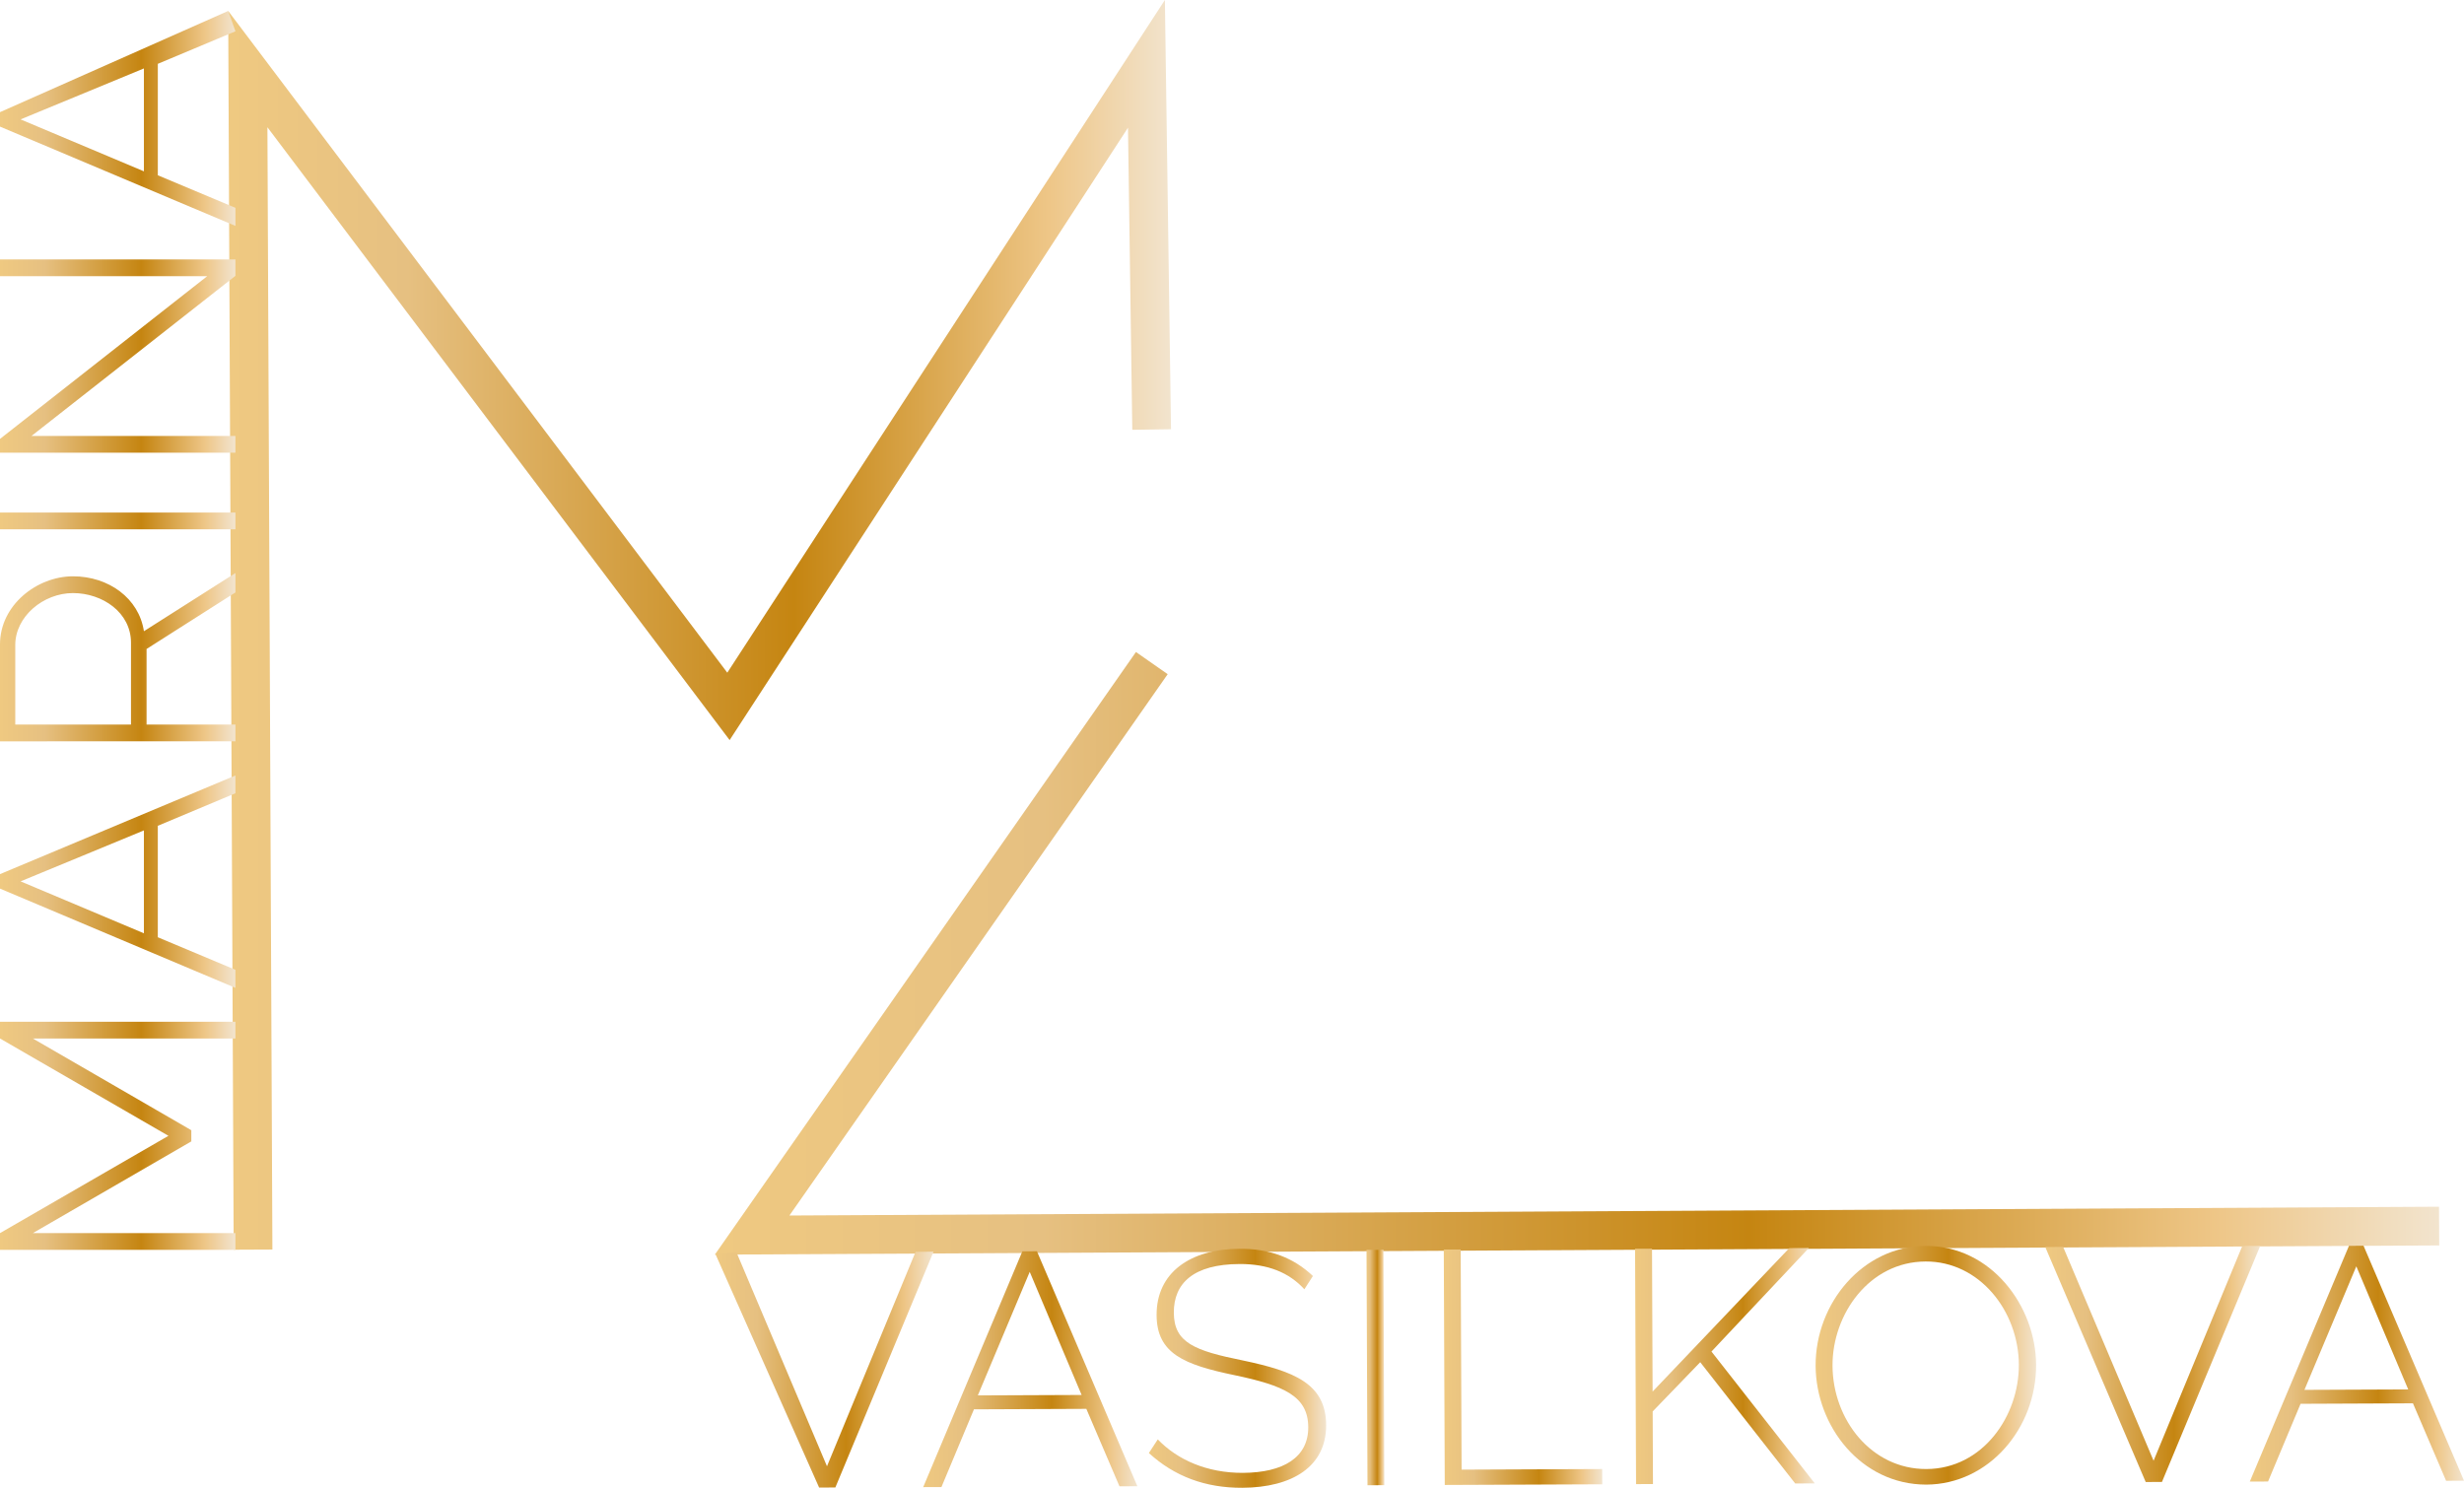 <?xml version="1.0" encoding="UTF-8"?> <svg xmlns="http://www.w3.org/2000/svg" xmlns:xlink="http://www.w3.org/1999/xlink" id="_Слой_2" data-name="Слой 2" viewBox="0 0 1081.85 653.34"> <defs> <style> .cls-1 { stroke: url(#Dull_Brass); } .cls-1, .cls-2 { fill: none; stroke-miterlimit: 10; stroke-width: 17px; } .cls-2 { stroke: url(#Dull_Brass-2); } .cls-3 { fill: url(#Dull_Brass-17); } .cls-4 { fill: url(#Dull_Brass-16); } .cls-5 { fill: url(#Dull_Brass-13); } .cls-6 { fill: url(#Dull_Brass-12); } .cls-7 { fill: url(#Dull_Brass-15); } .cls-8 { fill: url(#Dull_Brass-14); } .cls-9 { fill: url(#Dull_Brass-11); } .cls-10 { fill: url(#Dull_Brass-10); } .cls-11 { fill: url(#Dull_Brass-5); } .cls-12 { fill: url(#Dull_Brass-8); } .cls-13 { fill: url(#Dull_Brass-7); } .cls-14 { fill: url(#Dull_Brass-6); } .cls-15 { fill: url(#Dull_Brass-4); } .cls-16 { fill: url(#Dull_Brass-3); } .cls-17 { fill: url(#Dull_Brass-9); } </style> <linearGradient id="Dull_Brass" data-name="Dull Brass" x1="100.19" y1="274.4" x2="514.15" y2="274.4" gradientUnits="userSpaceOnUse"> <stop offset="0" stop-color="#efc981"></stop> <stop offset=".19" stop-color="#e6c081"></stop> <stop offset=".6" stop-color="#c58511"></stop> <stop offset=".81" stop-color="#e4b76c"></stop> <stop offset=".87" stop-color="#eec687"></stop> <stop offset="1" stop-color="#f2e4ce"></stop> </linearGradient> <linearGradient id="Dull_Brass-2" data-name="Dull Brass" x1="313.87" y1="418.64" x2="1070.98" y2="418.64" xlink:href="#Dull_Brass"></linearGradient> <linearGradient id="Dull_Brass-3" data-name="Dull Brass" x1="314.06" y1="601.45" x2="409.87" y2="601.45" xlink:href="#Dull_Brass"></linearGradient> <linearGradient id="Dull_Brass-4" data-name="Dull Brass" x1="405.34" y1="601.26" x2="499.39" y2="601.26" xlink:href="#Dull_Brass"></linearGradient> <linearGradient id="Dull_Brass-5" data-name="Dull Brass" x1="504.42" y1="600.86" x2="582.26" y2="600.86" xlink:href="#Dull_Brass"></linearGradient> <linearGradient id="Dull_Brass-6" data-name="Dull Brass" x1="599.99" y1="600.54" x2="607.84" y2="600.54" xlink:href="#Dull_Brass"></linearGradient> <linearGradient id="Dull_Brass-7" data-name="Dull Brass" x1="633.91" y1="600.4" x2="703.49" y2="600.4" xlink:href="#Dull_Brass"></linearGradient> <linearGradient id="Dull_Brass-8" data-name="Dull Brass" x1="717.91" y1="599.91" x2="796.8" y2="599.91" xlink:href="#Dull_Brass"></linearGradient> <linearGradient id="Dull_Brass-9" data-name="Dull Brass" x1="797.17" y1="599.54" x2="893.98" y2="599.54" xlink:href="#Dull_Brass"></linearGradient> <linearGradient id="Dull_Brass-10" data-name="Dull Brass" x1="897.99" y1="599.03" x2="992.33" y2="599.03" xlink:href="#Dull_Brass"></linearGradient> <linearGradient id="Dull_Brass-11" data-name="Dull Brass" x1="987.8" y1="598.84" x2="1081.85" y2="598.84" xlink:href="#Dull_Brass"></linearGradient> <linearGradient id="Dull_Brass-12" data-name="Dull Brass" x1="0" y1="498.77" x2="103.36" y2="498.77" xlink:href="#Dull_Brass"></linearGradient> <linearGradient id="Dull_Brass-13" data-name="Dull Brass" x1="0" y1="387.18" x2="103.36" y2="387.18" xlink:href="#Dull_Brass"></linearGradient> <linearGradient id="Dull_Brass-14" data-name="Dull Brass" x1="0" y1="288.59" x2="103.36" y2="288.59" xlink:href="#Dull_Brass"></linearGradient> <linearGradient id="Dull_Brass-15" data-name="Dull Brass" x1="0" y1="228.76" x2="103.36" y2="228.76" xlink:href="#Dull_Brass"></linearGradient> <linearGradient id="Dull_Brass-16" data-name="Dull Brass" x1="0" y1="156.36" x2="103.36" y2="156.36" xlink:href="#Dull_Brass"></linearGradient> <linearGradient id="Dull_Brass-17" data-name="Dull Brass" x1="0" y1="52.01" x2="103.36" y2="52.01" xlink:href="#Dull_Brass"></linearGradient> </defs> <g id="_Слой_1-2" data-name="Слой 1"> <polyline class="cls-1" points="111.1 548.76 108.8 30.34 319.84 310.2 503.36 28.04 505.65 188.62"></polyline> <path class="cls-2" d="M505.72,291.19c-58.5,83.73-116.99,167.46-175.49,251.18,246.9-1.32,493.8-2.63,740.7-3.95"></path> <g> <path class="cls-16" d="M363.09,643.91l38.92-94.21,7.86-.03-43.1,103.54-7.13,.03c-15.19-34.22-30.39-68.45-45.58-102.67,3.11-.18,6.22-.36,9.34-.54l39.7,93.88Z"></path> <path class="cls-15" d="M455.28,549.48l44.1,103.18-7.86,.03-14.55-34.01-49.35,.21-14.27,34.13-8.01,.03,43.54-103.55,6.41-.03Zm-3.17,9.04l-22.78,54.25,45.57-.19-22.79-54.06Z"></path> <path class="cls-11" d="M544.26,555.08c-20.24,.08-28.94,8.42-28.88,21.38,.06,13.25,9.24,16.7,30.37,20.98,22.29,4.71,36.44,10.04,36.51,28.38,.08,18.2-14.88,27.43-36.86,27.52-16.16,.07-29.72-4.97-40.97-15.26l3.91-5.99c8.63,8.99,21.61,14.76,37.33,14.7,17.91-.08,28.8-6.82,28.74-20.07-.06-13.68-10.7-18.3-32.56-22.87-22-4.57-33.96-9.47-34.03-26.35-.08-18.63,14.73-29.03,36.42-29.12,13.39-.06,23.75,3.98,32.22,11.95l-3.76,5.84c-6.73-7.4-16.06-11.14-28.43-11.09Z"></path> <path class="cls-14" d="M599.99,548.87l7.42-.03,.43,103.36-7.42,.03-.43-103.36Z"></path> <path class="cls-13" d="M633.91,548.73l7.42-.03,.4,96.67,61.73-.26,.03,6.7-69.15,.29-.43-103.36Z"></path> <path class="cls-12" d="M717.91,548.38l7.42-.03,.26,62.75,60.01-63,8.59-.04-42.76,45.45,45.37,57.9-8.59,.04-41.71-53.26-20.88,21.63,.13,31.88-7.42,.03-.43-103.36Z"></path> <path class="cls-17" d="M845.43,547.13c28.83-.12,48.44,26.44,48.55,52.21,.12,27.81-20.75,52.5-48.26,52.61-28.68-.03-48.44-25.71-48.55-52.21-.11-27.51,20.75-52.5,48.26-52.61Zm40.98,52.24c-.1-23.73-17.37-45.5-40.95-45.4-24.75,.1-40.96,23.17-40.87,45.74,.1,23.73,17.08,45.5,41.24,45.4,24.75-.1,40.67-23.32,40.57-45.74Z"></path> <path class="cls-10" d="M945.55,641.48l38.92-94.21,7.86-.03-43.1,103.54-7.13,.03-44.1-103.18,7.86-.03,39.7,93.88Z"></path> <path class="cls-9" d="M1037.74,547.05l44.11,103.18-7.86,.03-14.55-34.01-49.35,.21-14.27,34.13-8.01,.03,43.54-103.55,6.41-.03Zm-3.17,9.04l-22.78,54.25,45.57-.19-22.79-54.06Z"></path> </g> <g> <path class="cls-6" d="M14.41,456.04l69.59,40.28v4.91l-69.59,40.28H103.36v7.36H0v-7.36l73.96-42.73L0,456.04v-7.36H103.36v7.36H14.41Z"></path> <path class="cls-5" d="M0,383.86l103.36-43.31v7.8l-34.07,14.29v48.94l34.07,14.29v7.94L0,390.22v-6.35Zm9.03,3.18l54.16,22.81v-45.19l-54.16,22.38Z"></path> <path class="cls-8" d="M0,325.55v-42.59C0,265.64,16.31,253.08,32.03,253.08s28.97,9.67,31.16,24.11l40.18-25.55v8.52l-39.02,24.83v33.2h39.02v7.36H0Zm57.51-43.31c0-13.28-12.52-21.8-25.48-21.8s-25.33,10.25-25.33,22.81v34.94H57.51v-35.95Z"></path> <path class="cls-7" d="M0,232.44v-7.36H103.36v7.36H0Z"></path> <path class="cls-4" d="M103.36,191.44v7.36H0v-6.06L90.99,121.28H0v-7.36H103.36v7.22L13.83,191.44H103.36Z"></path> <path class="cls-3" d="M0,49.25C33.4,34.44,66.8,19.62,100.2,4.81c1.06,2.98,2.11,5.95,3.17,8.93l-34.07,14.29v48.94l34.07,14.29v7.94L0,55.6v-6.35Zm9.03,3.18l54.16,22.81V30.05L9.03,52.43Z"></path> </g> </g> </svg> 